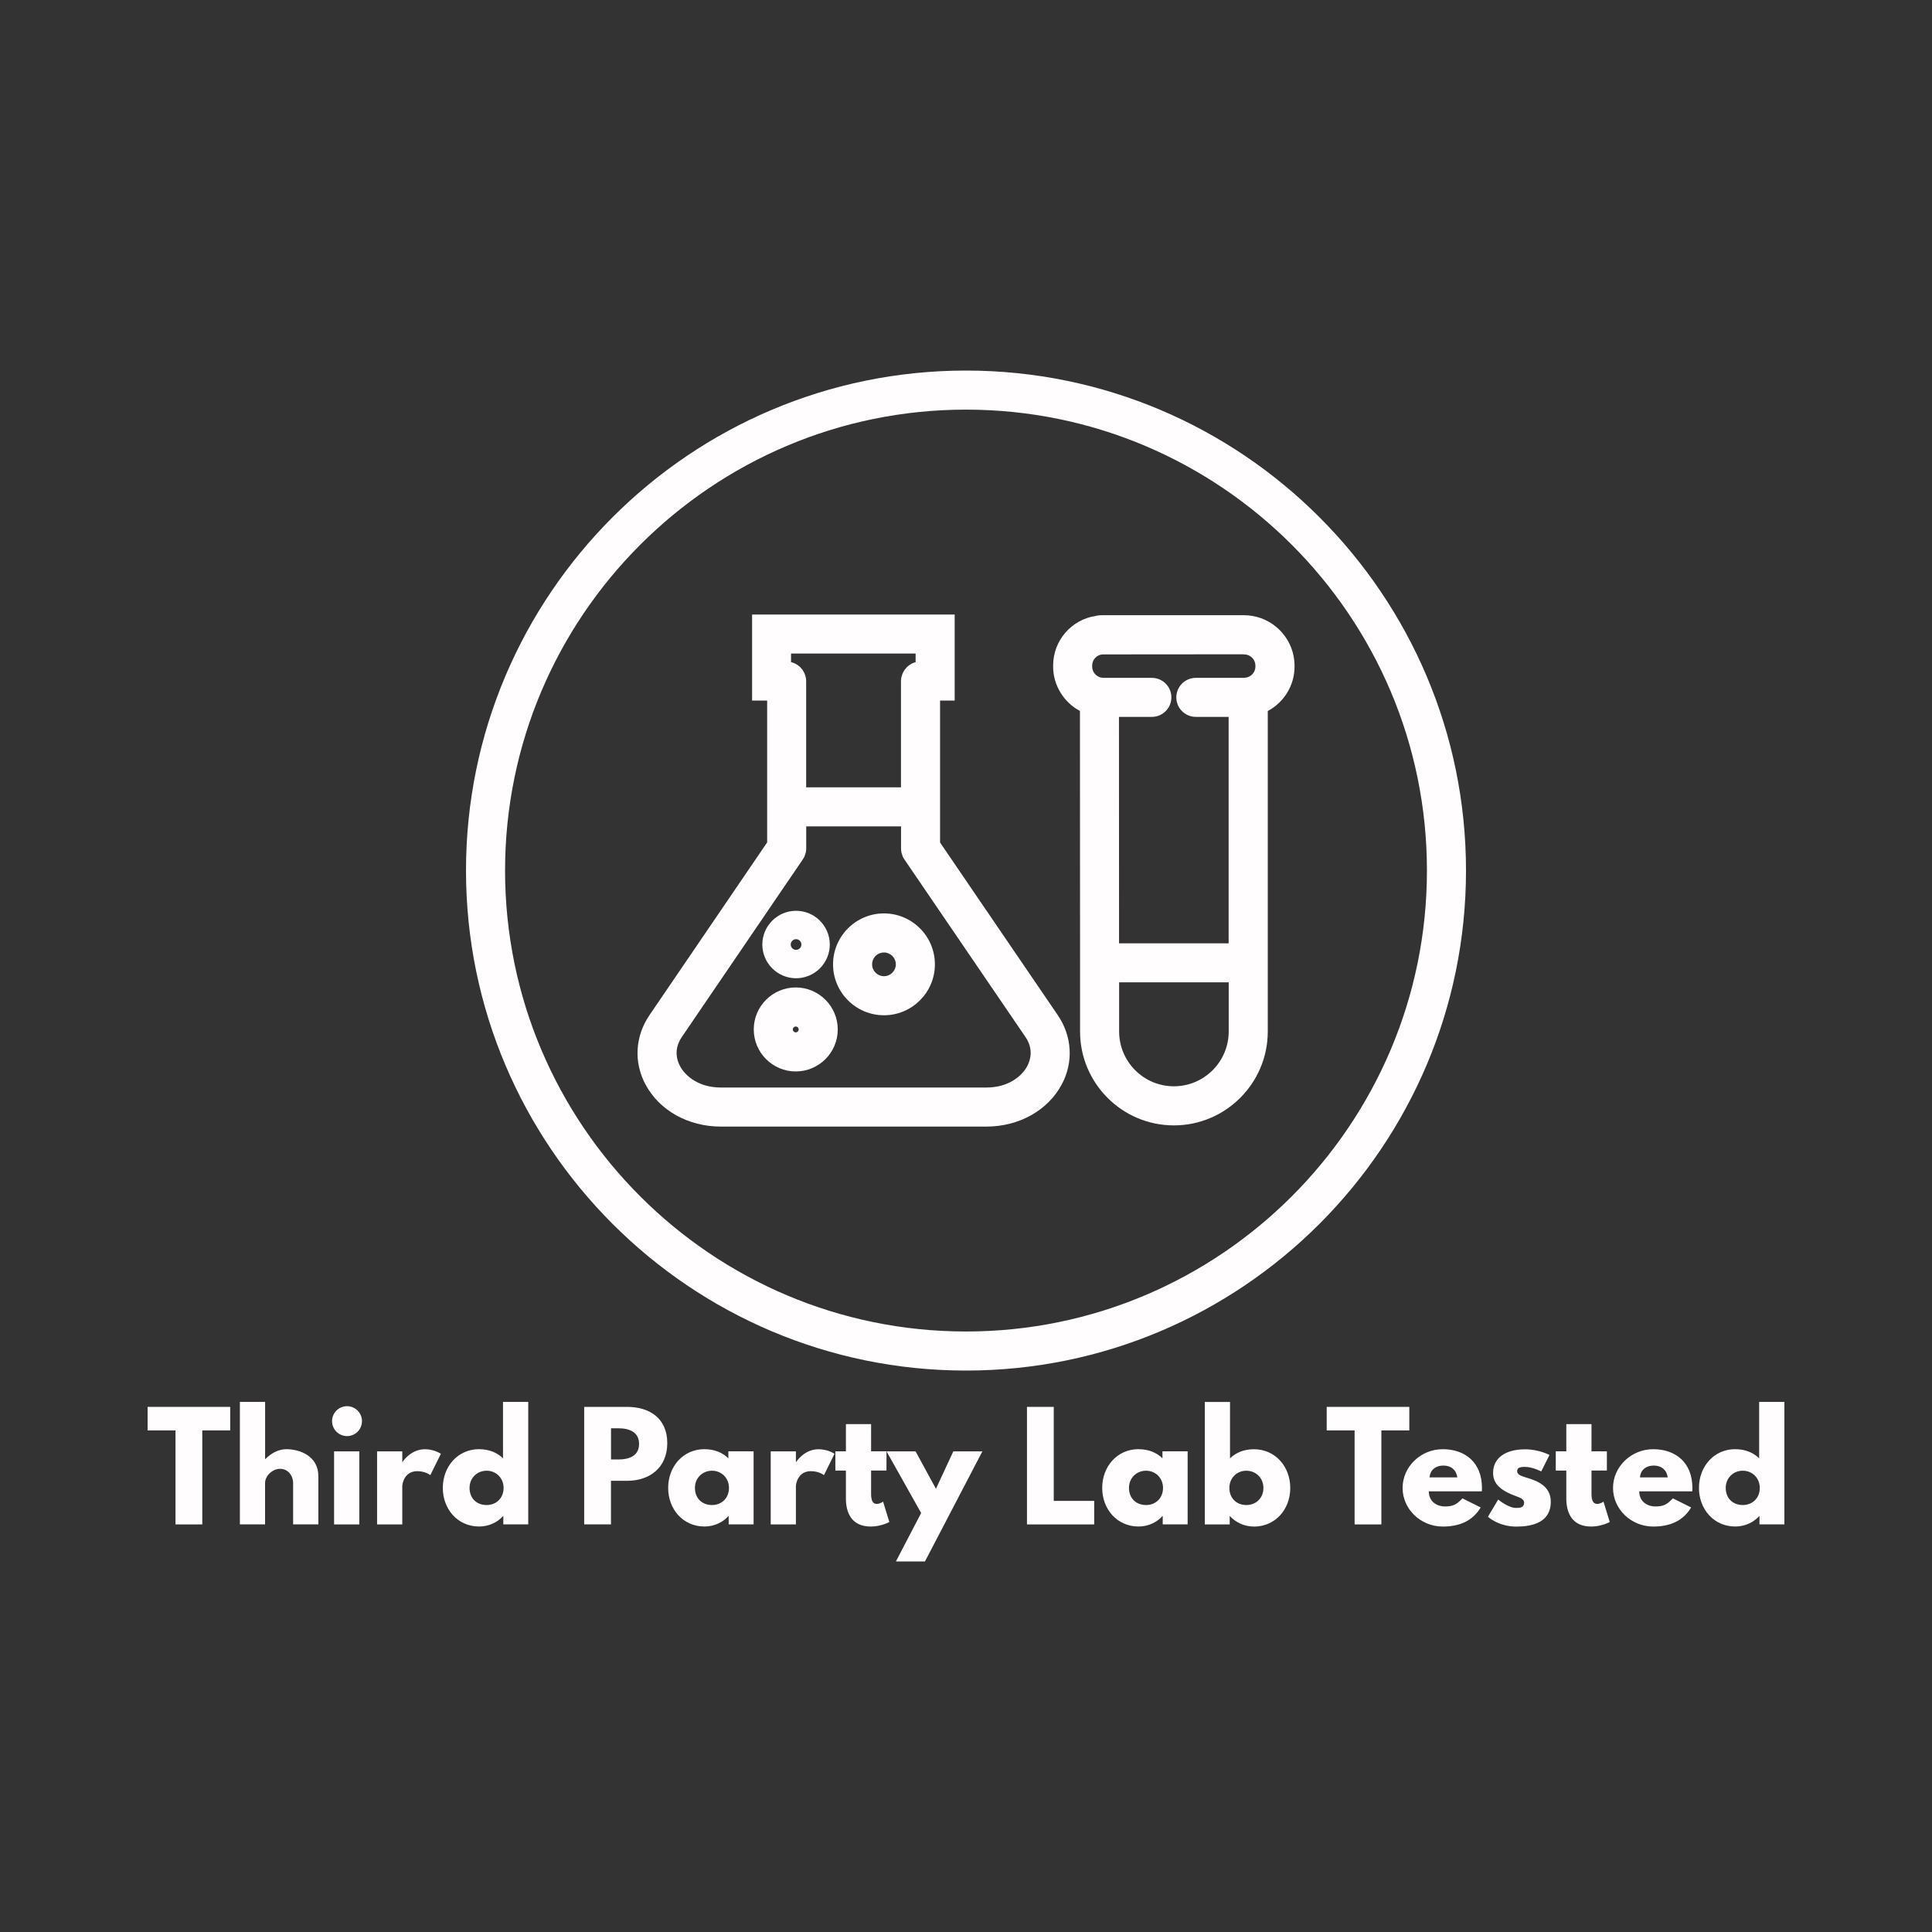 <svg viewBox="0 0 500 500" xmlns:xlink="http://www.w3.org/1999/xlink" version="1.1" xmlns="http://www.w3.org/2000/svg">
  <rect x="0" y="0" width="500" height="500" fill="#333333" stroke="none"/>
  <defs>
    <style>
      .cls-1 {
        fill: none;
      }

      .cls-2 {
        clip-path: url(#clippath);
      }

      .cls-3 {
        fill: #fffdfd;
      }
    </style>
    <clipPath id="clippath">
      <rect height="500" width="500" class="cls-1"></rect>
    </clipPath>
  </defs>
  
  <g>
    <g id="Layer_1">
      <g class="cls-2">
        <path d="M250,95.9c-71.35,0-129.4,58.05-129.4,129.4s58.05,129.4,129.4,129.4,129.4-58.05,129.4-129.4-58.05-129.4-129.4-129.4M250,344.59c-65.78,0-119.29-53.51-119.29-119.29s53.51-119.29,119.29-119.29,119.29,53.51,119.29,119.29-53.51,119.29-119.29,119.29" class="cls-3"></path>
        <path d="M323.99,159.39c-.64-.11-1.32-.17-2.01-.17h-36.76c-.3,0-.92,0-1.65.18-6.28.95-11.02,6.35-11.02,12.86v.24c0,4.92,2.81,9.29,6.94,11.5l.03,65.17s0,.01,0,.02,0,.01,0,.02v17.74c0,13.4,10.89,24.3,24.28,24.3s24.3-10.9,24.3-24.3v-82.95c4.17-2.21,6.93-6.57,6.93-11.5v-.24c0-6.37-4.74-11.89-11.03-12.87M289.6,185.53h8.5c2.79,0,5.05-2.26,5.05-5.05s-2.26-5.05-5.05-5.05h-12.52l-.26-.02c-1.5-.12-2.67-1.4-2.67-2.91v-.24c0-1.55,1.2-2.83,2.73-2.9l36.24-.03c.12,0,.22.01.27.02.22.04.44.05.66.06,1.35.27,2.35,1.47,2.35,2.85v.24c0,1.36-.94,2.52-2.26,2.83-.25.02-.5.04-.74.1h-12.42c-2.79,0-5.05,2.26-5.05,5.05s2.26,5.05,5.05,5.05h8.49v58.6h-28.36l-.02-58.6ZM303.79,281.13c-7.81,0-14.16-6.37-14.16-14.2v-12.7s28.36,0,28.36,0v12.71c0,7.83-6.37,14.19-14.19,14.19" class="cls-3"></path>
        <path d="M243.29,218.04v-36.73h3.78v-22.27h-52.43v22.27h3.9v36.7l-30.44,44.68c-3.72,5.45-4.13,12.14-1.09,17.89,3.58,6.78,11.07,10.98,19.55,10.98h68.71c8.48,0,15.97-4.21,19.55-10.98,3.04-5.75,2.63-12.44-1.09-17.89l-30.44-44.64ZM204.75,169.14h32.21v2.22c-.17.04-.33.11-.49.17-.08.03-.17.05-.24.09-.28.12-.54.26-.79.43-.05.03-.09.08-.14.11-.2.14-.38.29-.56.46-.08.07-.14.15-.21.23-.13.15-.26.29-.38.46-.07.09-.13.19-.19.29-.1.16-.19.33-.28.51-.05.1-.1.2-.14.31-.08.19-.13.4-.19.6-.03.1-.06.19-.08.29-.06.31-.1.62-.1.95v27.5h-24.54v-27.5c0-.33-.04-.64-.1-.95-.02-.1-.05-.2-.08-.3-.05-.2-.11-.41-.19-.6-.04-.11-.1-.21-.15-.32-.08-.17-.17-.34-.27-.5-.06-.1-.13-.2-.2-.3-.11-.15-.23-.3-.36-.43-.08-.09-.15-.17-.24-.25-.15-.14-.3-.26-.47-.38-.08-.06-.16-.13-.24-.18-.24-.16-.49-.3-.76-.41-.01,0-.03-.02-.04-.02-.26-.11-.53-.2-.81-.26v-2.19ZM265.89,275.85c-1.43,2.71-4.97,5.6-10.61,5.6h-68.71c-5.65,0-9.18-2.89-10.61-5.6-.75-1.42-1.68-4.28.5-7.48l31.32-45.98s0,0,0,0c.19-.28.35-.57.48-.89.05-.13.08-.26.12-.39.06-.18.13-.36.17-.55.07-.33.1-.66.1-1,0,0,0,0,0,0v-5.7h24.54v5.74s0,0,0,.01c0,.33.03.67.1,1,.04.19.11.36.17.54.04.13.07.27.12.4.13.31.29.61.48.88,0,0,0,0,0,0l31.32,45.93c2.18,3.2,1.25,6.06.5,7.48" class="cls-3"></path>
        <path d="M228.77,236.39c-7.27,0-13.18,5.91-13.18,13.18s5.91,13.18,13.18,13.18,13.18-5.91,13.18-13.18-5.91-13.18-13.18-13.18M228.77,252.64c-1.69,0-3.07-1.38-3.07-3.07s1.38-3.07,3.07-3.07,3.07,1.38,3.07,3.07-1.38,3.07-3.07,3.07" class="cls-3"></path>
        <path d="M205.94,255.55c-5.99,0-10.87,4.88-10.87,10.87s4.88,10.87,10.87,10.87,10.87-4.88,10.87-10.87-4.88-10.87-10.87-10.87M205.94,267.18c-.42,0-.76-.34-.76-.76s.34-.76.76-.76.76.34.76.76-.34.76-.76.76" class="cls-3"></path>
        <path d="M206.02,253.17c4.81,0,8.73-3.92,8.73-8.73s-3.92-8.73-8.73-8.73-8.73,3.92-8.73,8.73,3.92,8.73,8.73,8.73M206.02,243.06c.76,0,1.38.62,1.38,1.38s-.62,1.38-1.38,1.38-1.38-.62-1.38-1.38.62-1.38,1.38-1.38" class="cls-3"></path>
        <polygon points="38.2 364.1 59.58 364.1 59.58 370.19 52.35 370.19 52.35 394.52 45.42 394.52 45.42 370.19 38.2 370.19 38.2 364.1" class="cls-3"></polygon>
        <path d="M62.09,362.81h6.52v14.78h.07c1.47-1.47,3.35-2.54,5.42-2.54,3.46,0,8.29,1.73,8.29,7v12.46h-6.53v-10.69c0-1.88-1.29-3.69-3.39-3.69-1.95,0-3.87,1.81-3.87,3.69v10.69h-6.52v-31.7Z" class="cls-3"></path>
        <path d="M93.68,367.79c0,2.14-1.73,3.87-3.87,3.87s-3.87-1.73-3.87-3.87,1.73-3.87,3.87-3.87,3.87,1.73,3.87,3.87M86.46,394.52h6.53v-18.91h-6.53v18.91Z" class="cls-3"></path>
        <path d="M97.59,375.61h6.52v2.73h.07s2.06-3.28,5.79-3.28c2.43,0,4.13,1.18,4.13,1.18l-2.73,5.53s-1.22-1.03-3.39-1.03c-3.39,0-3.87,3.36-3.87,3.83v9.95h-6.52v-18.91Z" class="cls-3"></path>
        <path d="M123.99,375.05c2.54,0,4.64.85,6.19,2.36v-14.6h6.53v31.7h-6.45v-2.14h-.07c-1.4,1.55-3.61,2.69-6.19,2.69-5.53,0-9.4-4.46-9.4-9.99s3.87-10.03,9.4-10.03M125.94,389.5c2.54,0,4.39-1.84,4.39-4.42s-1.95-4.46-4.39-4.46-4.42,1.84-4.42,4.46,1.77,4.42,4.42,4.42" class="cls-3"></path>
        <path d="M162.29,364.1c5.93,0,10.4,3.06,10.4,9.36s-4.46,9.77-10.4,9.77h-4.17v11.28h-6.93v-30.41h11.1ZM160.08,377.71c2.73,0,5.31-.92,5.31-4.02s-2.58-4.05-5.31-4.05h-1.95v8.07h1.95Z" class="cls-3"></path>
        <path d="M182.31,375.05c2.54,0,4.65.85,6.19,2.36v-1.81h6.53v18.91h-6.45v-2.14h-.07c-1.4,1.55-3.61,2.69-6.19,2.69-5.53,0-9.4-4.46-9.4-9.99s3.87-10.03,9.4-10.03M184.27,389.5c2.54,0,4.39-1.84,4.39-4.42s-1.95-4.46-4.39-4.46-4.42,1.84-4.42,4.46,1.77,4.42,4.42,4.42" class="cls-3"></path>
        <path d="M199.46,375.61h6.52v2.73h.07s2.06-3.28,5.79-3.28c2.43,0,4.13,1.18,4.13,1.18l-2.73,5.53s-1.22-1.03-3.39-1.03c-3.39,0-3.87,3.36-3.87,3.83v9.95h-6.52v-18.91Z" class="cls-3"></path>
        <path d="M218.92,368.56h6.52v7.04h3.98v4.98h-3.98v6.01c0,1.77.44,2.62,1.48,2.62.85,0,1.62-.59,1.62-.59l1.62,5.27s-2.1,1.18-4.79,1.18c-5.2,0-6.45-3.87-6.45-7.23v-7.26h-2.73v-4.98h2.73v-7.04Z" class="cls-3"></path>
        <polygon points="254.24 375.61 239.38 404.1 231.86 404.1 238.39 391.57 229.43 375.61 236.95 375.61 242.22 385.3 246.72 375.61 254.24 375.61" class="cls-3"></polygon>
        <polygon points="272.71 388.43 283.18 388.43 283.18 394.52 265.78 394.52 265.78 364.1 272.71 364.1 272.71 388.43" class="cls-3"></polygon>
        <path d="M294.65,375.05c2.54,0,4.64.85,6.19,2.36v-1.81h6.52v18.91h-6.45v-2.14h-.07c-1.4,1.55-3.61,2.69-6.19,2.69-5.53,0-9.4-4.46-9.4-9.99s3.87-10.03,9.4-10.03M296.6,389.5c2.54,0,4.39-1.84,4.39-4.42s-1.95-4.46-4.39-4.46-4.42,1.84-4.42,4.46,1.77,4.42,4.42,4.42" class="cls-3"></path>
        <path d="M324.51,395.07c-2.58,0-4.79-1.14-6.19-2.69h-.07v2.14h-6.45v-31.7h6.53v14.6c1.55-1.51,3.65-2.36,6.19-2.36,5.53,0,9.4,4.5,9.4,10.03s-3.87,9.99-9.4,9.99M322.55,380.62c-2.43,0-4.39,1.84-4.39,4.46s1.84,4.42,4.39,4.42,4.42-1.84,4.42-4.42-1.95-4.46-4.42-4.46" class="cls-3"></path>
        <polygon points="343.35 364.1 364.73 364.1 364.73 370.19 357.5 370.19 357.5 394.52 350.57 394.52 350.57 370.19 343.35 370.19 343.35 364.1" class="cls-3"></polygon>
        <path d="M369.78,385.96c0,2.91,2.43,3.91,4.09,3.91,2.1,0,3.02-.41,4.61-2.1l4.72,2.36c-2.14,3.58-5.6,4.94-9.81,4.94-5.71,0-10.4-4.5-10.4-9.99s4.68-10.03,10.4-10.03,10.14,3.39,10.14,10.03c0,.26,0,.66-.04.88h-13.71ZM377.16,382.35c-.3-1.99-1.66-3.06-3.58-3.06-2.25,0-3.5,1.33-3.61,3.06h7.19Z" class="cls-3"></path>
        <path d="M401.01,376.53l-2.14,4.28s-2.21-1.18-4.2-1.18c-1.44,0-2.03.26-2.03,1.14,0,1,1.33,1.29,2.95,1.81,2.51.77,5.75,2.17,5.75,6.05,0,5.57-5.09,6.45-8.96,6.45-4.57,0-7.3-2.54-7.3-2.54l2.65-4.46s2.58,2.18,4.68,2.18c.92,0,2.03-.11,2.03-1.36,0-1.37-2.06-1.48-4.2-2.58-1.92-1-3.83-2.32-3.83-5.16,0-3.87,3.28-6.08,8.26-6.08,3.65,0,6.34,1.47,6.34,1.47" class="cls-3"></path>
        <path d="M405.36,368.56h6.52v7.04h3.98v4.98h-3.98v6.01c0,1.77.44,2.62,1.48,2.62.85,0,1.62-.59,1.62-.59l1.62,5.27s-2.1,1.18-4.79,1.18c-5.2,0-6.45-3.87-6.45-7.23v-7.26h-2.73v-4.98h2.73v-7.04Z" class="cls-3"></path>
        <path d="M424.24,385.96c0,2.91,2.43,3.91,4.09,3.91,2.1,0,3.02-.41,4.61-2.1l4.72,2.36c-2.14,3.58-5.6,4.94-9.81,4.94-5.71,0-10.4-4.5-10.4-9.99s4.68-10.03,10.4-10.03,10.14,3.39,10.14,10.03c0,.26,0,.66-.04.88h-13.71ZM431.61,382.35c-.3-1.99-1.66-3.06-3.58-3.06-2.25,0-3.5,1.33-3.61,3.06h7.19Z" class="cls-3"></path>
        <path d="M449.08,375.05c2.54,0,4.64.85,6.19,2.36v-14.6h6.53v31.7h-6.45v-2.14h-.07c-1.4,1.55-3.61,2.69-6.19,2.69-5.53,0-9.4-4.46-9.4-9.99s3.87-10.03,9.4-10.03M451.04,389.5c2.54,0,4.39-1.84,4.39-4.42s-1.95-4.46-4.39-4.46-4.42,1.84-4.42,4.46,1.77,4.42,4.42,4.42" class="cls-3"></path>
      </g>
    </g>
  </g>
</svg>